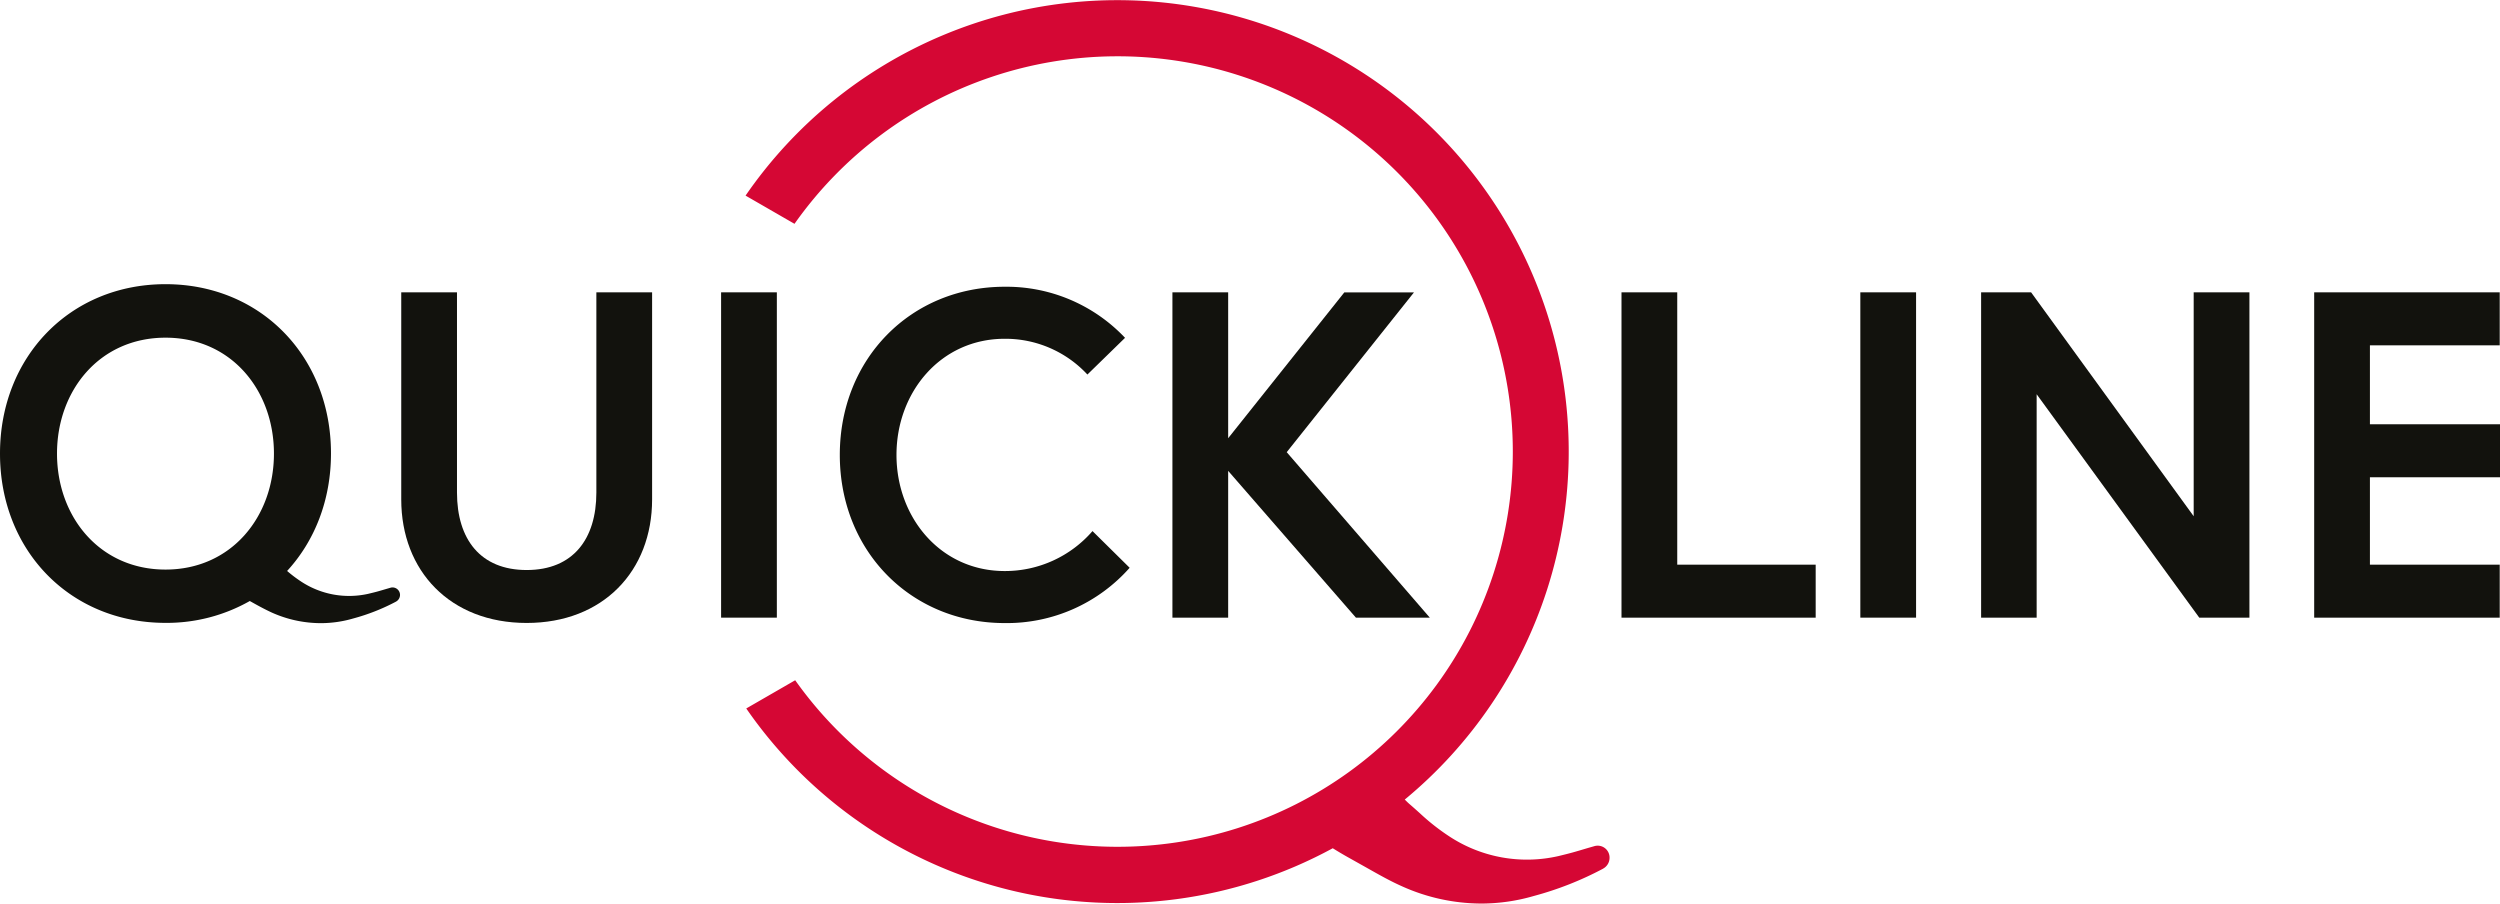 <svg id="Ebene_1" data-name="Ebene 1" xmlns="http://www.w3.org/2000/svg" viewBox="0 0 613.09 221.58"><defs><style>.cls-1{fill:#12120d;}.cls-2{fill:#d50734;}</style></defs><title>Quickline_Logo_CMYK_positiv</title><path class="cls-1" d="M477.81,152.22h13.67V219h33.95v13H477.81Z" transform="translate(-80.16 -80.53)"/><path class="cls-1" d="M536.38,152.22h13.67V232H536.38Z" transform="translate(-80.16 -80.53)"/><path class="cls-1" d="M578.26,152.22l39.87,54.91V152.22H631.8V232H619.5l-39.88-54.79V232H566V152.22Z" transform="translate(-80.16 -80.53)"/><path class="cls-1" d="M661.35,184.57h31.9v13h-31.9V219h31.83v13h-45.5V152.22h45.5v13H661.35Z" transform="translate(-80.16 -80.53)"/><path class="cls-1" d="M226.41,152.22h13.67V203c0,17.54-12,30.3-30.76,30.3s-30.76-12.76-30.76-30.3V152.22h13.67v49.1c0,11.39,5.69,19,17.09,19s17.09-7.63,17.09-19Z" transform="translate(-80.16 -80.53)"/><path class="cls-1" d="M348.08,210.77l9.11,9a40.19,40.19,0,0,1-30.64,13.56c-23,0-40.44-17.66-40.44-41.24s17.43-41.24,40.44-41.24a40,40,0,0,1,29.51,12.53l-9.23,9a27.43,27.43,0,0,0-20.28-8.77c-15.72,0-26.54,13.1-26.54,28.48s10.82,28.48,26.54,28.48A28.38,28.38,0,0,0,348.08,210.77Z" transform="translate(-80.16 -80.53)"/><path class="cls-1" d="M381.35,188l28.49-35.77h17.08l-31.21,39.19L430.8,232H412.68l-31.33-36v36H367.68V152.22h13.67Z" transform="translate(-80.16 -80.53)"/><path class="cls-1" d="M176.39,224.59a1.62,1.62,0,0,0-.49.08l-.9.26c-2.26.67-2.5.74-4.51,1.22a21.38,21.38,0,0,1-16.48-3,32.84,32.84,0,0,1-3.44-2.6c6.76-7.35,10.76-17.39,10.76-28.83,0-23.73-17.2-41.5-40.58-41.5S80.16,168,80.16,191.77s17.19,41.51,40.59,41.51a41.26,41.26,0,0,0,20.67-5.36c2.08,1.17,3.6,2,5.37,2.82a29.42,29.42,0,0,0,12,2.61,28.31,28.31,0,0,0,8-1.15,50,50,0,0,0,10.43-4.1l.18-.11a1.87,1.87,0,0,0,.86-1.56A1.84,1.84,0,0,0,176.39,224.59ZM94.14,191.77c0-15.48,10.44-28.43,26.61-28.43s26.59,12.95,26.59,28.43-10.43,28.44-26.59,28.44S94.14,207.25,94.14,191.77Z" transform="translate(-80.16 -80.53)"/><path class="cls-1" d="M257,152.22h13.67V232H257Z" transform="translate(-80.16 -80.53)"/><path class="cls-2" d="M474.88,290.9a2.91,2.91,0,0,0-3.77-2.85l-1.47.42c-3.66,1.09-4,1.2-7.29,2a34.64,34.64,0,0,1-26.71-4.79A53.3,53.3,0,0,1,428.4,280c-.78-.7-1.61-1.45-2.62-2.32-.32-.27-.7-.65-1.12-1.07A110.69,110.69,0,1,0,263,128.5l12,6.92a96.93,96.93,0,1,1,.17,111.93l-12,6.92A110.6,110.6,0,0,0,407,288.55c1.25.77,2.47,1.51,4,2.36l4.19,2.35c3.42,1.93,5.89,3.33,8.79,4.62a47.54,47.54,0,0,0,19.43,4.23,46.13,46.13,0,0,0,12.92-1.86,80.55,80.55,0,0,0,16.89-6.65l.29-.18A3,3,0,0,0,474.88,290.9Z" transform="translate(-80.16 -80.53)"/><path class="cls-2" d="M93.5,161.64" transform="translate(-80.16 -80.53)"/><path class="cls-2" d="M93.5,147.84" transform="translate(-80.16 -80.53)"/></svg>